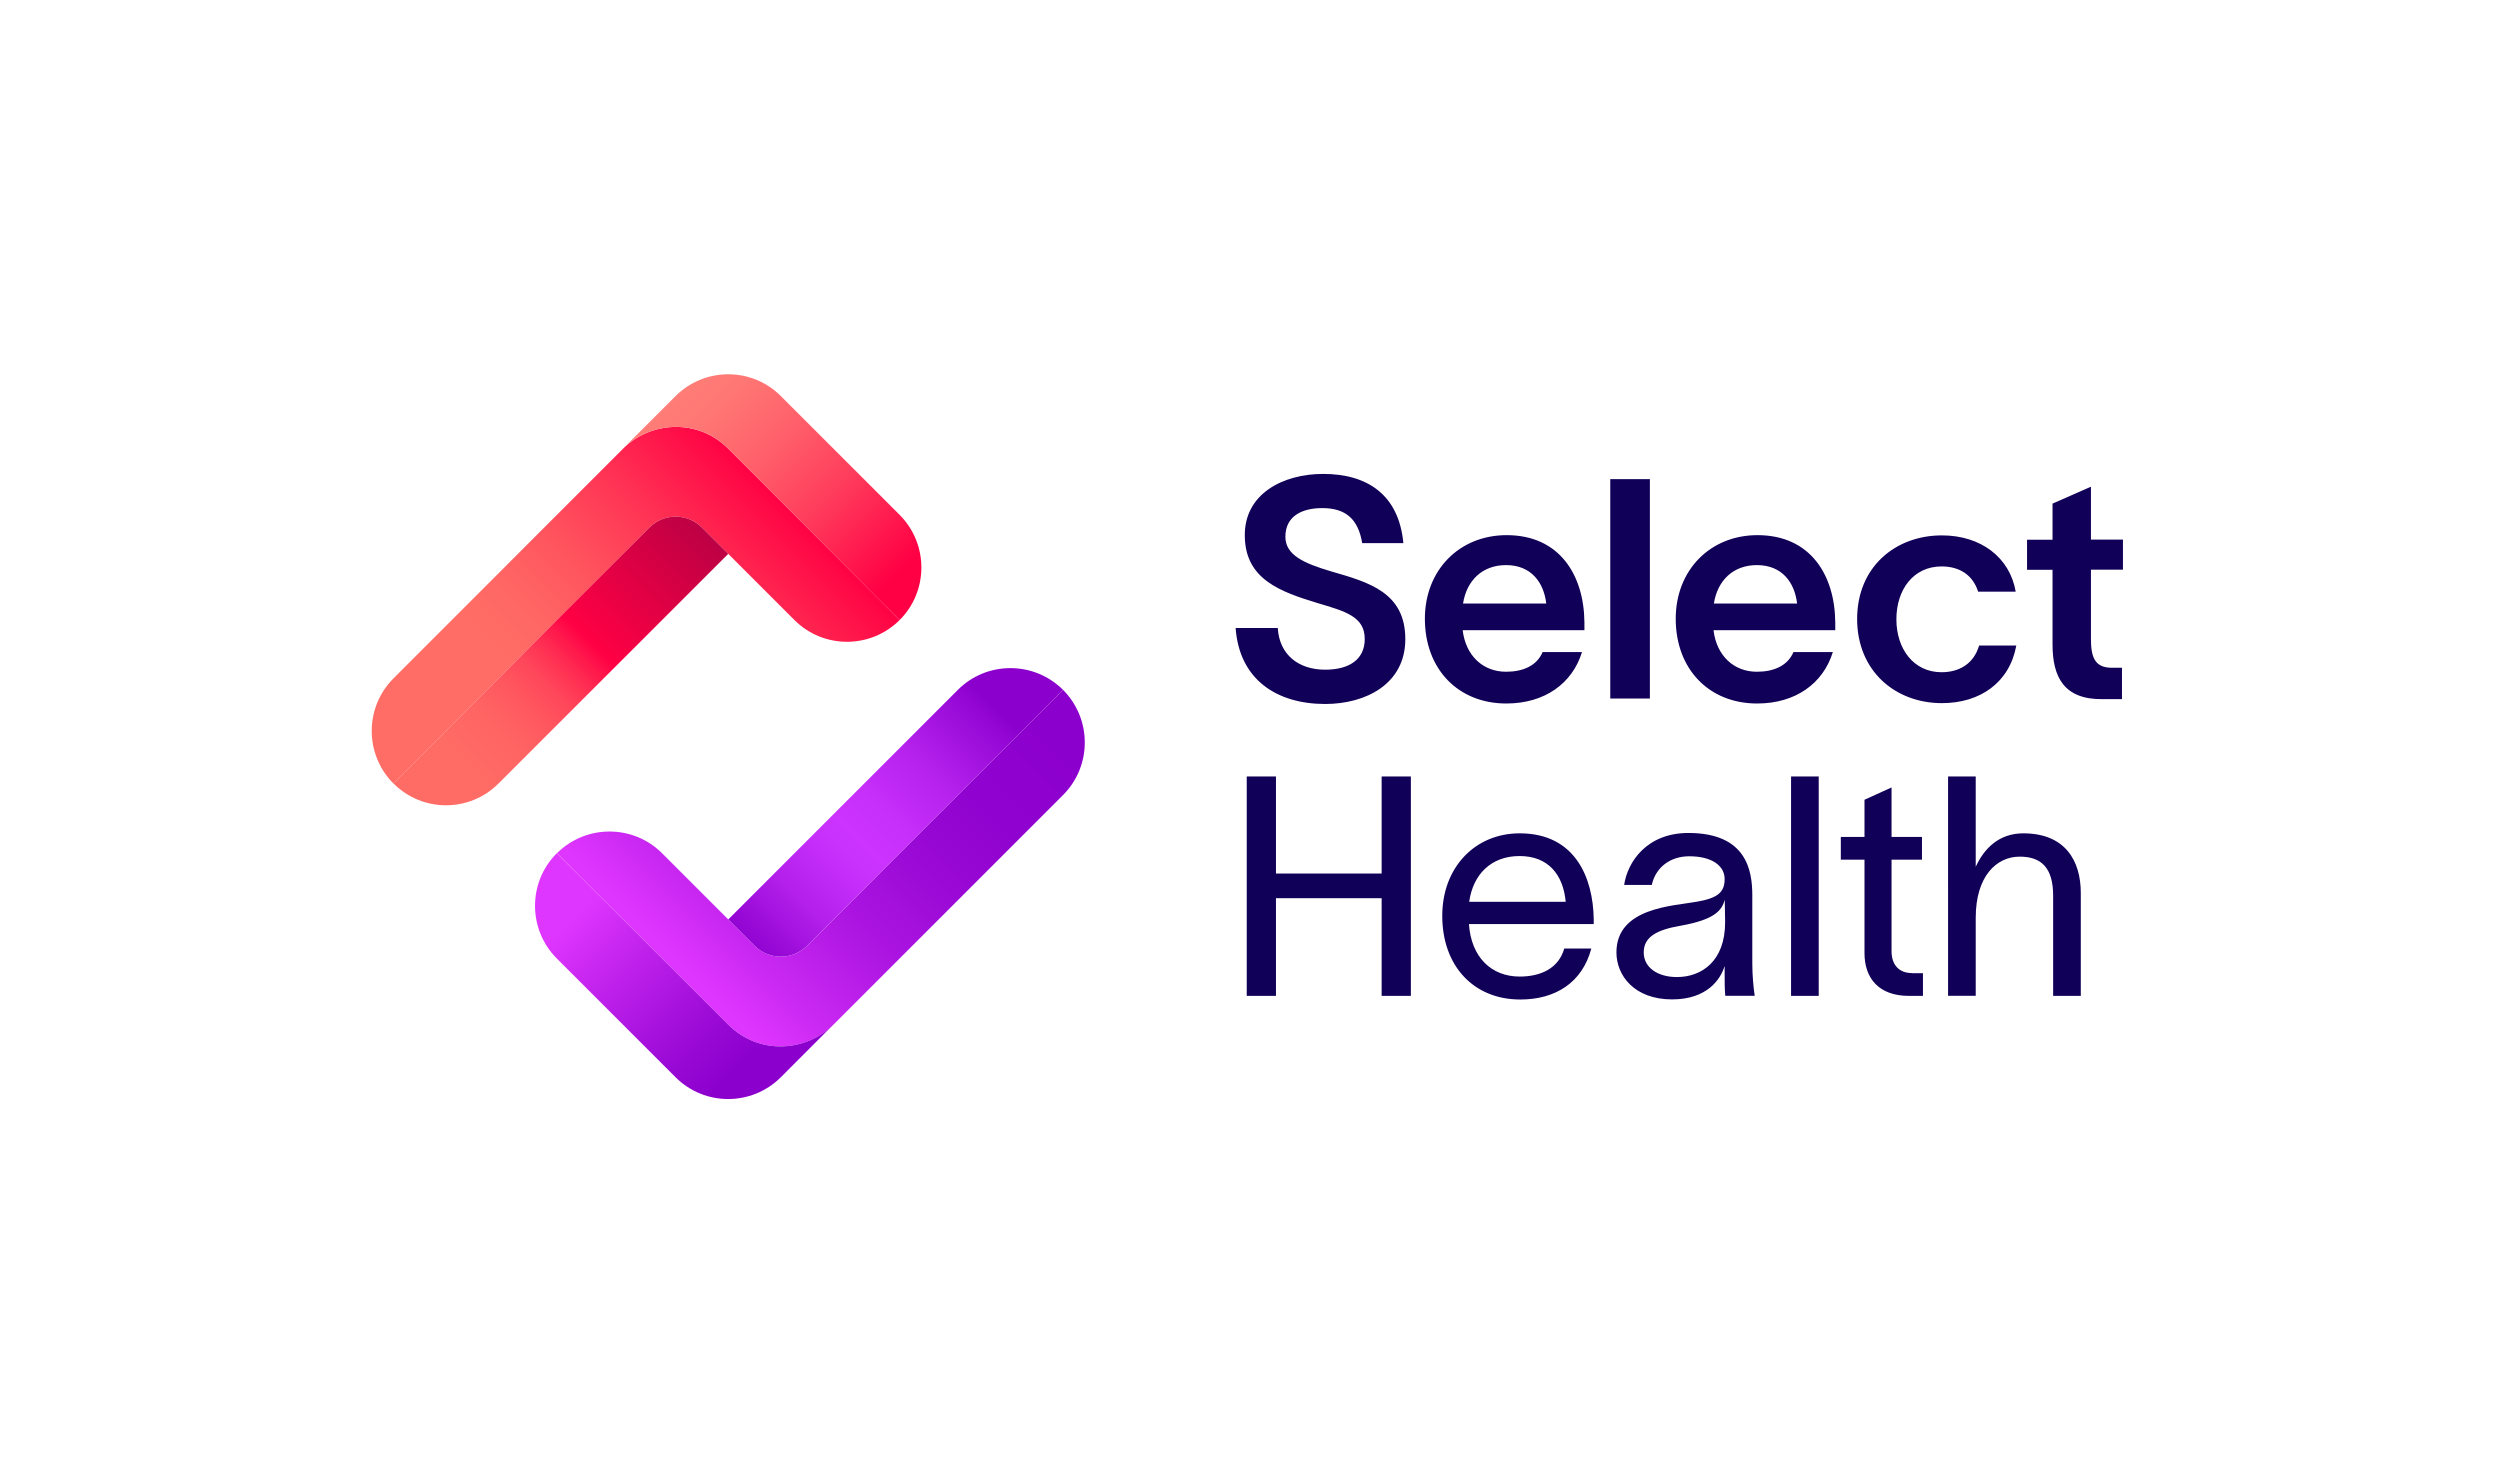 <?xml version="1.0" encoding="utf-8"?>
<!-- Generator: Adobe Illustrator 26.5.0, SVG Export Plug-In . SVG Version: 6.00 Build 0)  -->
<svg version="1.1" id="Layer_1" xmlns="http://www.w3.org/2000/svg" xmlns:xlink="http://www.w3.org/1999/xlink" x="0px" y="0px"
	 viewBox="0 0 207 122" style="enable-background:new 0 0 207 122;" xml:space="preserve">
<style type="text/css">
	.st0{fill:#110057;}
	.st1{fill:url(#SVGID_1_);}
	.st2{fill:url(#SVGID_00000112606726835021016770000016254768040819836337_);}
	.st3{fill:url(#SVGID_00000139267511749580026740000009164144208956678069_);}
	.st4{fill:url(#SVGID_00000051372591268474861260000010771985705534550145_);}
	.st5{fill:url(#SVGID_00000074438617579137608000000017444599191198438564_);}
	.st6{fill:url(#SVGID_00000047777371850248684830000013805992664632097442_);}
	.st7{fill:#FFFFFF;}
	.st8{fill:url(#SVGID_00000110460310408181754380000012329274856560044163_);}
	.st9{fill:url(#SVGID_00000097492765316818990500000018025488178909624251_);}
	.st10{fill:url(#SVGID_00000156549933557443833190000016012792927608209319_);}
	.st11{fill:url(#SVGID_00000165947585877712112950000016444050641541285529_);}
	.st12{fill:url(#SVGID_00000137852125811456378370000016041246942046357643_);}
	.st13{fill:url(#SVGID_00000179609860807515120700000017039506359099830671_);}
</style>
<g>
	<path class="st0" d="M161.3,64.29h2.29v7.48c0.69-1.5,1.91-2.77,3.94-2.77c3.46,0,4.76,2.26,4.76,4.94v8.52H170v-8.3
		c0-2.32-0.99-3.23-2.77-3.23c-1.93,0-3.64,1.63-3.64,5.06v6.46h-2.29V64.29z M158.3,80.57c-1.02,0-1.68-0.64-1.68-1.81v-7.58h2.52
		V69.3h-2.52v-4.1l-2.24,1.02v3.08h-1.96v1.88h1.96v7.74c0,2.04,1.15,3.54,3.69,3.54h1.15v-1.88H158.3z M150.59,64.29h-2.29v18.17
		h2.29V64.29z M139.8,68.97c-3.44,0-5.04,2.39-5.32,4.3h2.29c0.31-1.43,1.5-2.37,3.1-2.37c1.88,0,2.93,0.79,2.93,1.88
		c0,1.09-0.56,1.58-2.29,1.88c-1.98,0.36-6.67,0.48-6.67,4.2c0,1.88,1.45,3.89,4.61,3.89c2.93,0,4.02-1.7,4.33-2.72h0.02v0.51
		c0,0.74,0,1.27,0.05,1.91h2.44c-0.1-0.64-0.2-1.68-0.2-2.67v-5.65C145.09,72.1,144.63,68.97,139.8,68.97z M138.85,80.9
		c-1.6,0-2.75-0.79-2.75-2.04c0-1.32,1.14-1.88,3.05-2.21c2.85-0.51,3.41-1.27,3.66-2.14l0.03,1.83
		C142.85,79.61,140.87,80.9,138.85,80.9z M125.88,82.76c2.93,0,5.14-1.42,5.88-4.22h-2.24c-0.46,1.63-1.93,2.32-3.69,2.32
		c-2.34,0-4.02-1.6-4.2-4.35h10.33V76.1c-0.05-3.38-1.5-7.1-6.13-7.1c-3.72,0-6.41,2.85-6.41,6.82
		C119.41,79.94,121.98,82.76,125.88,82.76z M121.65,74.67c0.31-2.26,1.81-3.79,4.17-3.79c2.34,0,3.61,1.5,3.82,3.79H121.65z
		 M114.4,64.29v8.04h-8.75v-8.04h-2.42v18.17h2.42v-8.09h8.75v8.09h2.42V64.29H114.4z M109.72,55.45c1.99,0,3.28-0.84,3.28-2.54
		c0-1.86-1.6-2.29-3.92-2.98c-3-0.92-5.98-1.93-6.01-5.55c-0.05-3.49,3.16-5.14,6.49-5.14c3.64,0,6.26,1.71,6.64,5.73h-3.41
		c-0.33-1.98-1.35-2.9-3.31-2.9c-1.71,0-3.05,0.69-3.05,2.37c0,1.5,1.48,2.19,3.82,2.88c3.08,0.89,6.11,1.73,6.11,5.6
		c0,3.72-3.28,5.37-6.64,5.37c-3.97,0-7.1-1.99-7.41-6.29h3.49C105.93,54.22,107.53,55.45,109.72,55.45z M124.72,58.25
		c-3.97,0-6.74-2.83-6.74-7.02c0-4.02,2.85-6.92,6.77-6.92c4.4,0,6.41,3.33,6.44,7.23v0.64h-10.08c0.25,2.11,1.68,3.44,3.59,3.44
		c1.38,0,2.54-0.48,3.03-1.63h3.26C130.19,56.59,127.9,58.25,124.72,58.25z M128.03,49.97c-0.2-1.71-1.22-3.18-3.33-3.18
		c-1.96,0-3.26,1.27-3.56,3.18H128.03z M136.61,39.67v18.17h-3.28V39.67H136.61z M145.49,58.25c-3.97,0-6.74-2.83-6.74-7.02
		c0-4.02,2.85-6.92,6.77-6.92c4.4,0,6.41,3.33,6.44,7.23v0.64h-10.08c0.25,2.11,1.68,3.44,3.59,3.44c1.38,0,2.54-0.48,3.03-1.63
		h3.26C150.96,56.59,148.67,58.25,145.49,58.25z M148.8,49.97c-0.2-1.71-1.22-3.18-3.33-3.18c-1.96,0-3.26,1.27-3.56,3.18H148.8z
		 M160.79,58.22c-3.87,0-7.02-2.67-7.02-6.97c0-4.3,3.16-6.92,7.02-6.92c3.21,0,5.62,1.81,6.11,4.66h-3.11
		c-0.43-1.35-1.5-2.09-3.03-2.09c-2.32,0-3.74,1.91-3.74,4.38c0,2.44,1.42,4.38,3.74,4.38c1.48,0,2.67-0.71,3.11-2.21h3.08
		C166.39,56.52,163.95,58.22,160.79,58.22z M174.86,55.29h0.84v2.6h-1.58c-3.26,0.05-4.17-1.88-4.17-4.53v-6.18h-2.11v-2.49h2.11
		V41.7l3.18-1.4v4.38h2.65v2.49h-2.65v5.73C173.13,54.43,173.46,55.29,174.86,55.29z"/>
	<g>
		<g>
			
				<linearGradient id="SVGID_1_" gradientUnits="userSpaceOnUse" x1="733.971" y1="-640.572" x2="773.174" y2="-640.572" gradientTransform="matrix(0.707 -0.707 0.707 0.707 -10.666 1051.87)">
				<stop  offset="0.022" style="stop-color:#DF36FF"/>
				<stop  offset="0.144" style="stop-color:#C928F2"/>
				<stop  offset="0.33" style="stop-color:#AE16E2"/>
				<stop  offset="0.52" style="stop-color:#9B0AD6"/>
				<stop  offset="0.713" style="stop-color:#9002CF"/>
				<stop  offset="0.917" style="stop-color:#8C00CD"/>
			</linearGradient>
			<path class="st1" d="M66.83,78.31c-1.2,1.2-3.15,1.2-4.35,0l-7.66-7.66c-2.4-2.4-6.3-2.4-8.71,0L60.3,84.84
				c2.55,2.55,6.46,2.25,8.71,0l19.01-19.01c2.4-2.4,2.4-6.3,0-8.71L66.83,78.31z"/>
			
				<linearGradient id="SVGID_00000073720101778784966400000014404674315392705418_" gradientUnits="userSpaceOnUse" x1="733.971" y1="-625.762" x2="733.971" y2="-654.006" gradientTransform="matrix(0.707 -0.707 0.707 0.707 -10.666 1051.87)">
				<stop  offset="0.17" style="stop-color:#8C00CD"/>
				<stop  offset="0.328" style="stop-color:#9B0AD6"/>
				<stop  offset="0.629" style="stop-color:#C223ED"/>
				<stop  offset="0.83" style="stop-color:#DF36FF"/>
			</linearGradient>
			<path style="fill:url(#SVGID_00000073720101778784966400000014404674315392705418_);" d="M60.3,84.84
				C46.1,70.65,46.11,70.64,46.1,70.65c-2.4,2.4-2.4,6.3,0,8.71l9.84,9.84c2.4,2.4,6.3,2.4,8.71,0L69,84.84
				C66.76,87.09,62.85,87.39,60.3,84.84z"/>
			
				<linearGradient id="SVGID_00000021827940105248129220000006954043578727580832_" gradientUnits="userSpaceOnUse" x1="774.178" y1="-636.692" x2="730.406" y2="-636.692" gradientTransform="matrix(0.707 -0.707 0.707 0.707 -10.666 1051.87)">
				<stop  offset="0.134" style="stop-color:#8C00CD"/>
				<stop  offset="0.184" style="stop-color:#990BD8"/>
				<stop  offset="0.306" style="stop-color:#B521ED"/>
				<stop  offset="0.413" style="stop-color:#C62EFA"/>
				<stop  offset="0.493" style="stop-color:#CC33FF"/>
				<stop  offset="0.559" style="stop-color:#C52EFA"/>
				<stop  offset="0.652" style="stop-color:#B31FEB"/>
				<stop  offset="0.762" style="stop-color:#9507D4"/>
				<stop  offset="0.789" style="stop-color:#8C00CD"/>
			</linearGradient>
			<path style="fill:url(#SVGID_00000021827940105248129220000006954043578727580832_);" d="M79.31,57.12L60.3,76.13l2.18,2.18
				c1.2,1.2,3.15,1.2,4.35,0l21.19-21.19C85.61,54.72,81.71,54.72,79.31,57.12z"/>
		</g>
		<g>
			
				<linearGradient id="SVGID_00000114035303362937626020000008510706188976299164_" gradientUnits="userSpaceOnUse" x1="1501.879" y1="1624.637" x2="1462.677" y2="1624.637" gradientTransform="matrix(-0.707 0.707 -0.707 -0.707 2248.278 156.598)">
				<stop  offset="0.35" style="stop-color:#FF6D66"/>
				<stop  offset="0.452" style="stop-color:#FF6764"/>
				<stop  offset="0.597" style="stop-color:#FF545E"/>
				<stop  offset="0.767" style="stop-color:#FF3555"/>
				<stop  offset="0.956" style="stop-color:#FF0B47"/>
				<stop  offset="1" style="stop-color:#FF0044"/>
			</linearGradient>
			<path style="fill:url(#SVGID_00000114035303362937626020000008510706188976299164_);" d="M53.77,43.68c1.2-1.2,3.15-1.2,4.35,0
				l7.66,7.66c2.4,2.4,6.3,2.4,8.71,0L60.3,37.15c-2.55-2.55-6.46-2.25-8.71,0L32.58,56.17c-2.4,2.4-2.4,6.3,0,8.71L53.77,43.68z"/>
			
				<linearGradient id="SVGID_00000093887461733451955890000001502551793766319272_" gradientUnits="userSpaceOnUse" x1="1462.677" y1="1609.827" x2="1462.677" y2="1638.072" gradientTransform="matrix(-0.707 0.707 -0.707 -0.707 2248.278 156.598)">
				<stop  offset="0.17" style="stop-color:#FF0044"/>
				<stop  offset="0.242" style="stop-color:#FF0F4A"/>
				<stop  offset="0.487" style="stop-color:#FF3F5D"/>
				<stop  offset="0.704" style="stop-color:#FF616B"/>
				<stop  offset="0.882" style="stop-color:#FF7674"/>
				<stop  offset="1" style="stop-color:#FF7D77"/>
			</linearGradient>
			<path style="fill:url(#SVGID_00000093887461733451955890000001502551793766319272_);" d="M60.3,37.15
				c14.19,14.19,14.18,14.2,14.19,14.19c2.4-2.4,2.4-6.3,0-8.71l-9.84-9.84c-2.4-2.4-6.3-2.4-8.71,0l-4.35,4.35
				C53.84,34.91,57.75,34.6,60.3,37.15z"/>
			
				<linearGradient id="SVGID_00000118379427731959846730000005741097934152534429_" gradientUnits="userSpaceOnUse" x1="1467.83" y1="1628.516" x2="1511.602" y2="1628.516" gradientTransform="matrix(-0.707 0.707 -0.707 -0.707 2248.278 156.598)">
				<stop  offset="0" style="stop-color:#B70044"/>
				<stop  offset="0.33" style="stop-color:#FF0044"/>
				<stop  offset="0.353" style="stop-color:#FF124A"/>
				<stop  offset="0.396" style="stop-color:#FF2E52"/>
				<stop  offset="0.444" style="stop-color:#FF465A"/>
				<stop  offset="0.5" style="stop-color:#FF575F"/>
				<stop  offset="0.567" style="stop-color:#FF6463"/>
				<stop  offset="0.657" style="stop-color:#FF6B65"/>
				<stop  offset="0.865" style="stop-color:#FF6D66"/>
			</linearGradient>
			<path style="fill:url(#SVGID_00000118379427731959846730000005741097934152534429_);" d="M41.28,64.87L60.3,45.86l-2.18-2.18
				c-1.2-1.2-3.15-1.2-4.35,0L32.58,64.87C34.98,67.28,38.88,67.28,41.28,64.87z"/>
		</g>
	</g>
</g>
</svg>
